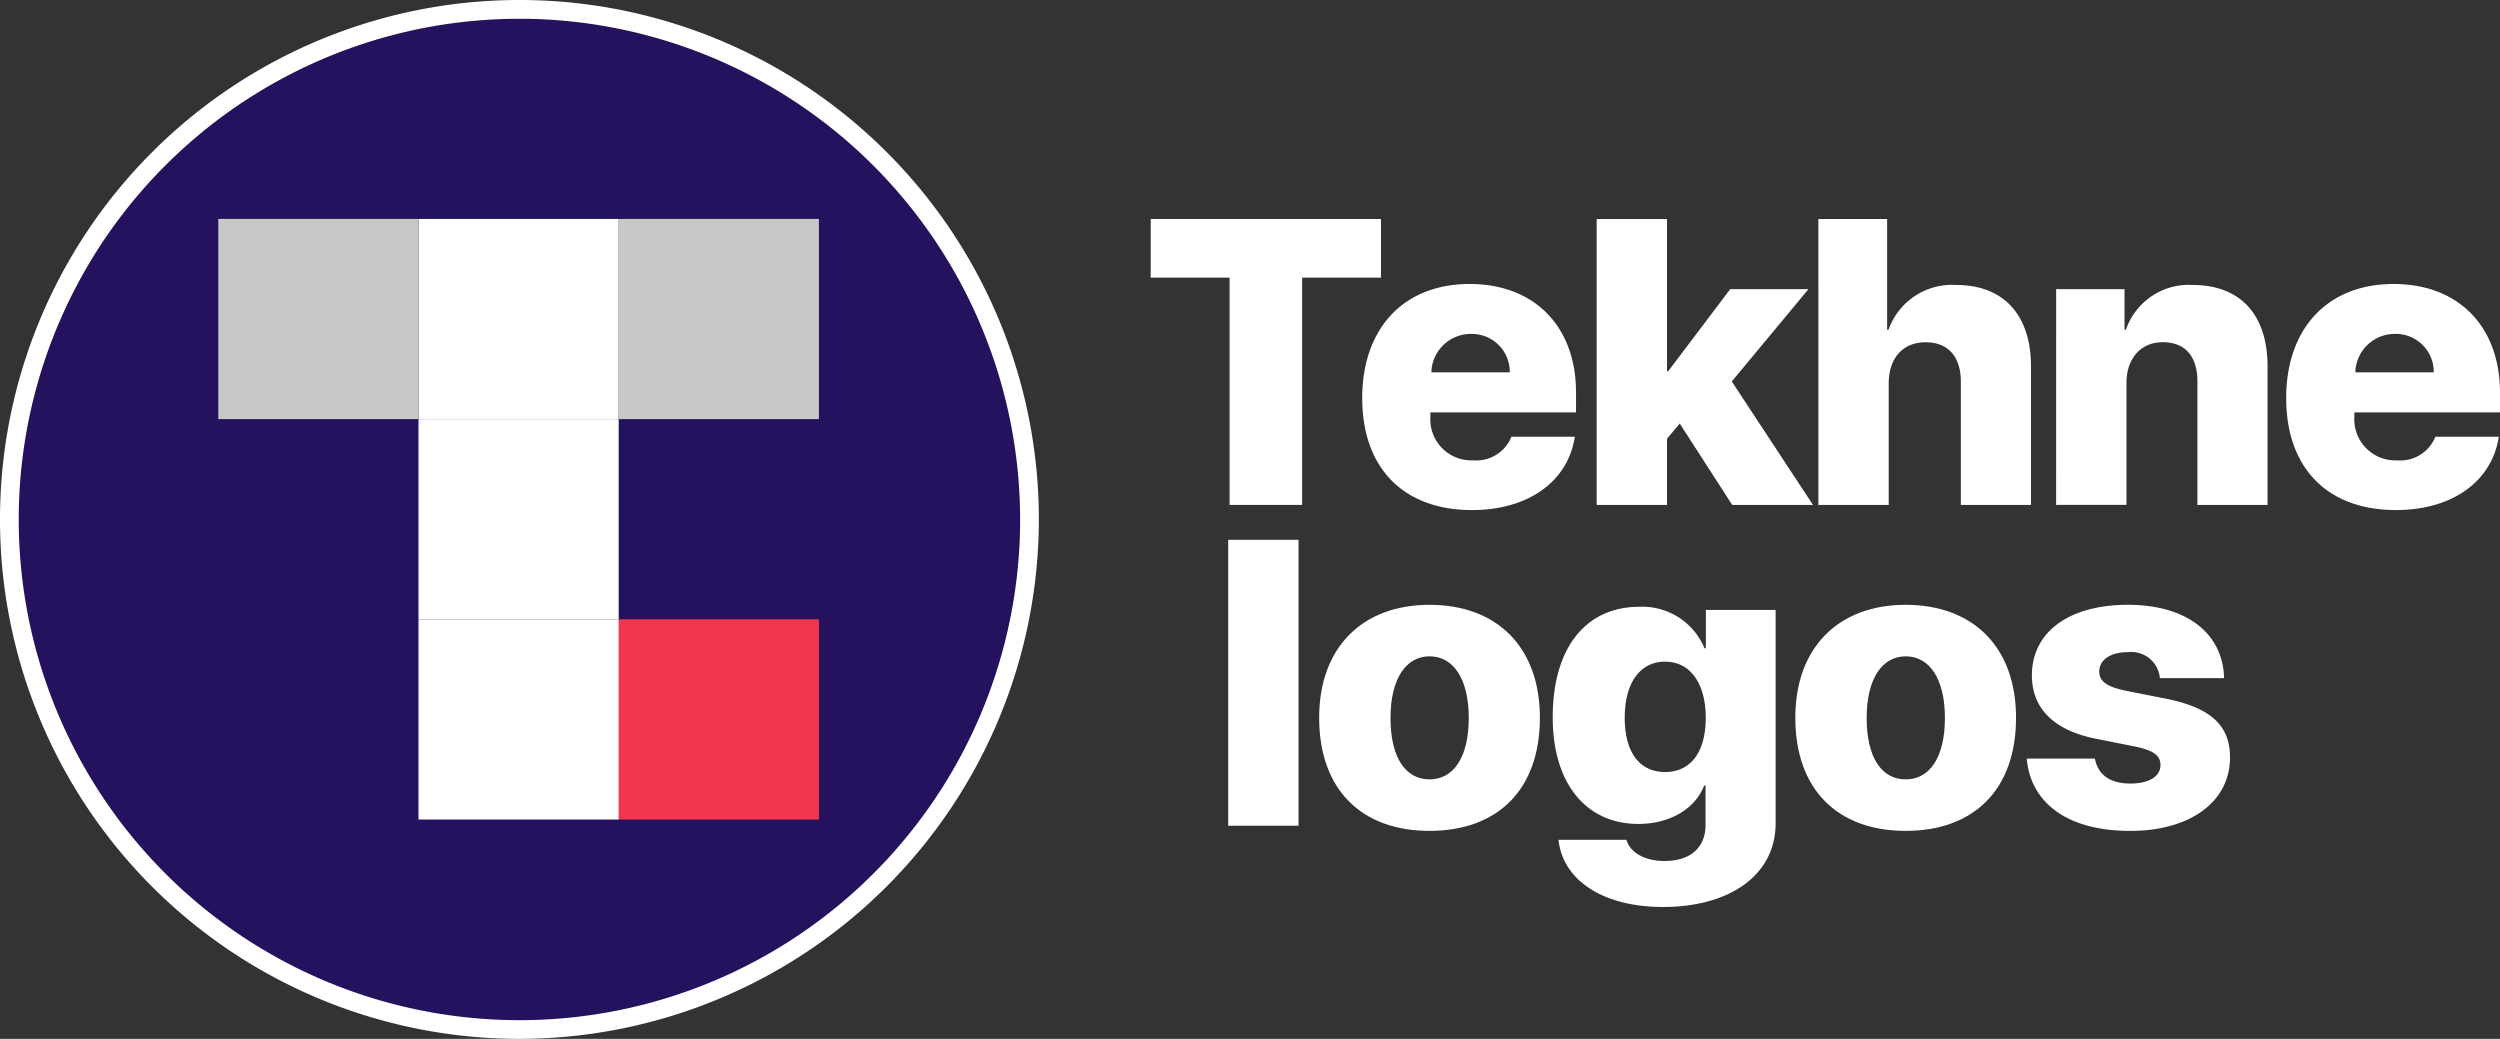 <svg xmlns="http://www.w3.org/2000/svg" width="224.735" height="93.388" viewBox="0 0 224.735 93.388">
  <rect x="0" y="0" width="224.735" height="93.388" fill="#333333" stroke="none"/>
  <g id="Group_2797" data-name="Group 2797" transform="translate(-444.981 -144.036)">
    <g id="Group_119" data-name="Group 119" transform="translate(548.424 163.722)">
      <path id="Path_846" data-name="Path 846" d="M904.014,254.375v-20.43h-7.089v-5.272h20.7v5.272h-7.089v20.43Z" transform="translate(-896.925 -228.673)" fill="#fefffe"/>
      <path id="Path_847" data-name="Path 847" d="M999.416,268.026c-.605,4.008-4.168,6.59-9.244,6.59-6.181,0-9.868-3.794-9.868-10.063s3.723-10.259,9.654-10.259c5.842,0,9.565,3.83,9.565,9.761v1.781H986.431v.392a3.689,3.689,0,0,0,3.829,3.919,3.406,3.406,0,0,0,3.456-2.12Zm-12.9-5.789h7.053a3.414,3.414,0,0,0-3.509-3.455A3.545,3.545,0,0,0,986.52,262.237Z" transform="translate(-961.291 -248.451)" fill="#fefffe"/>
      <path id="Path_848" data-name="Path 848" d="M1084.719,234.978h7.036l-6.893,8.3,7.3,11.1H1084.9l-4.72-7.321-1.14,1.372v5.949h-6.323v-25.7h6.323v13.679h.107Z" transform="translate(-1032.628 -228.673)" fill="#fefffe"/>
      <path id="Path_849" data-name="Path 849" d="M1160.124,228.673h6.18v9.957h.125a6.053,6.053,0,0,1,6.074-4.025c4.328,0,6.733,2.743,6.733,7.32v12.45h-6.305V243.3c0-2.191-1.087-3.544-3.17-3.544-2.12,0-3.313,1.514-3.313,3.687v10.936h-6.323Z" transform="translate(-1100.106 -228.673)" fill="#fefffe"/>
      <path id="Path_850" data-name="Path 850" d="M1253.861,255.058h6.145v3.652h.125a5.97,5.97,0,0,1,6-4.025c4.328,0,6.733,2.707,6.733,7.321v12.45h-6.305v-11.1c0-2.209-1.051-3.526-3.117-3.526-2.013,0-3.26,1.514-3.26,3.651v10.972h-6.323Z" transform="translate(-1172.468 -248.753)" fill="#fefffe"/>
      <path id="Path_851" data-name="Path 851" d="M1363.662,268.026c-.606,4.008-4.168,6.59-9.244,6.59-6.181,0-9.868-3.794-9.868-10.063s3.723-10.259,9.654-10.259c5.842,0,9.565,3.83,9.565,9.761v1.781h-13.091v.392a3.689,3.689,0,0,0,3.829,3.919,3.406,3.406,0,0,0,3.455-2.12Zm-12.9-5.789h7.053a3.414,3.414,0,0,0-3.509-3.455A3.545,3.545,0,0,0,1350.766,262.237Z" transform="translate(-1242.478 -248.451)" fill="#fefffe"/>
    </g>
    <g id="Group_120" data-name="Group 120" transform="translate(555.389 192.563)">
      <path id="Path_852" data-name="Path 852" d="M927.466,355.153h6.323v25.7h-6.323Z" transform="translate(-927.466 -355.153)" fill="#fefffe"/>
      <path id="Path_853" data-name="Path 853" d="M963.326,390.926c0-6.341,3.9-10.152,9.921-10.152,6.056,0,9.921,3.794,9.921,10.152,0,6.483-3.811,10.17-9.921,10.17S963.326,397.392,963.326,390.926Zm13.448.018c0-3.491-1.371-5.539-3.526-5.539-2.137,0-3.509,2.048-3.509,5.539,0,3.545,1.336,5.522,3.509,5.522C975.4,396.466,976.773,394.489,976.773,390.944Z" transform="translate(-955.149 -374.932)" fill="#fefffe"/>
      <path id="Path_854" data-name="Path 854" d="M1055.938,402.5h6.109c.3,1.122,1.621,1.906,3.42,1.906,2.422,0,3.687-1.3,3.687-3.224v-3.562h-.125c-.766,2.048-3.046,3.455-5.9,3.455-4.631,0-7.712-3.527-7.712-9.6,0-6.2,2.939-9.921,7.8-9.921a6.064,6.064,0,0,1,5.842,3.722h.125V381.84h6.27v19.183c0,4.631-4.1,7.517-10.135,7.517C1059.8,408.539,1056.295,406.028,1055.938,402.5Zm13.234-10.972c0-3.1-1.407-5.041-3.651-5.041-2.262,0-3.633,1.924-3.633,5.041,0,3.135,1.353,4.88,3.633,4.88C1067.783,396.409,1069.172,394.664,1069.172,391.529Z" transform="translate(-1026.244 -375.535)" fill="#fefffe"/>
      <path id="Path_855" data-name="Path 855" d="M1151.033,390.926c0-6.341,3.9-10.152,9.921-10.152,6.056,0,9.921,3.794,9.921,10.152,0,6.483-3.812,10.17-9.921,10.17S1151.033,397.392,1151.033,390.926Zm13.448.018c0-3.491-1.371-5.539-3.527-5.539-2.137,0-3.509,2.048-3.509,5.539,0,3.545,1.336,5.522,3.509,5.522C1163.109,396.466,1164.481,394.489,1164.481,390.944Z" transform="translate(-1100.053 -374.932)" fill="#fefffe"/>
      <path id="Path_856" data-name="Path 856" d="M1251.354,380.774c5.344,0,8.55,2.6,8.656,6.59h-5.771a2.582,2.582,0,0,0-2.885-2.333c-1.532,0-2.565.677-2.565,1.728,0,.837.57,1.371,2.422,1.746l3.42.677c4.132.8,5.913,2.4,5.913,5.308,0,4.025-3.633,6.608-8.959,6.608-5.771,0-8.977-2.6-9.316-6.5h6.127c.267,1.443,1.354,2.244,3.188,2.244,1.674,0,2.707-.641,2.707-1.657,0-.873-.624-1.336-2.387-1.692l-3.4-.677c-3.812-.748-5.771-2.743-5.771-5.7C1242.733,383.232,1246.046,380.774,1251.354,380.774Z" transform="translate(-1170.485 -374.932)" fill="#fefffe"/>
    </g>
    <g id="Group_121" data-name="Group 121" transform="translate(445.481 144.536)">
      <circle id="Ellipse_52" data-name="Ellipse 52" cx="45.852" cy="45.852" r="45.852" transform="translate(0.342 0.342)" fill="#24125f"/>
      <path id="Path_857" data-name="Path 857" d="M491.675,236.924a46.194,46.194,0,1,1,46.194-46.194A46.246,46.246,0,0,1,491.675,236.924Zm0-91.7a45.51,45.51,0,1,0,45.51,45.51A45.561,45.561,0,0,0,491.675,145.22Z" transform="translate(-445.481 -144.536)" fill="none" stroke="#fff" stroke-width="1"/>
    </g>
    <rect id="Rectangle_193" data-name="Rectangle 193" width="17.997" height="17.997" transform="translate(482.602 163.716)" fill="#fff"/>
    <rect id="Rectangle_194" data-name="Rectangle 194" width="17.997" height="17.997" transform="translate(464.604 163.716)" fill="#c7c9c7"/>
    <rect id="Rectangle_195" data-name="Rectangle 195" width="17.997" height="17.997" transform="translate(500.599 163.716)" fill="#c7c9c7"/>
    <rect id="Rectangle_196" data-name="Rectangle 196" width="17.997" height="17.997" transform="translate(500.599 199.71)" fill="#f4364c"/>
    <rect id="Rectangle_197" data-name="Rectangle 197" width="17.997" height="17.997" transform="translate(482.602 181.713)" fill="#fff"/>
    <rect id="Rectangle_198" data-name="Rectangle 198" width="17.997" height="17.997" transform="translate(482.602 199.71)" fill="#fff"/>
  </g>
</svg>
